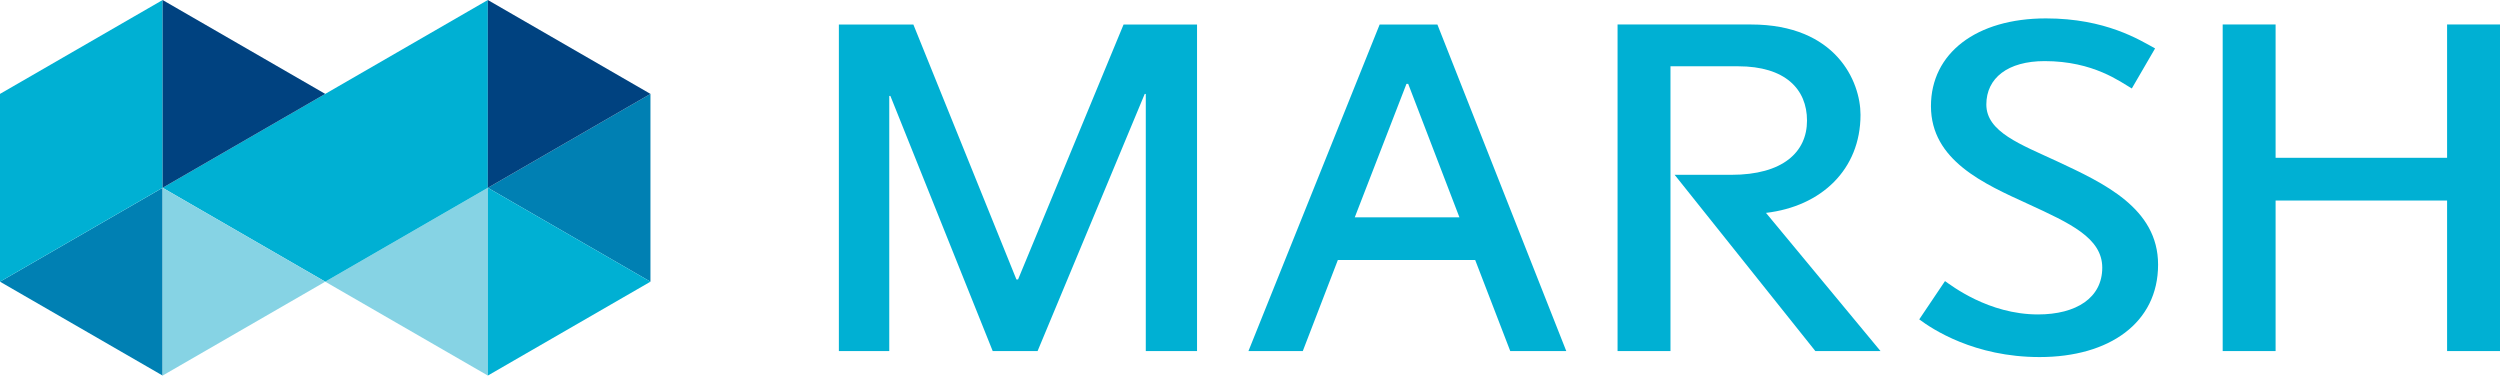 <?xml version="1.0" encoding="UTF-8"?>
<svg xmlns="http://www.w3.org/2000/svg" xmlns:xlink="http://www.w3.org/1999/xlink" width="728.11pt" height="109.38pt" viewBox="0 0 728.11 109.38" version="1.1">
<defs>
<clipPath id="clip1">
  <path d="M 94 54 L 143 54 L 143 109.379 L 94 109.379 Z M 94 54 "/>
</clipPath>
<clipPath id="clip2">
  <path d="M 0 54 L 48 54 L 48 109.379 L 0 109.379 Z M 0 54 "/>
</clipPath>
<clipPath id="clip3">
  <path d="M 142 54 L 190 54 L 190 109.379 L 142 109.379 Z M 142 54 "/>
</clipPath>
<clipPath id="clip4">
  <path d="M 47 54 L 95 54 L 95 109.379 L 47 109.379 Z M 47 54 "/>
</clipPath>
<clipPath id="clip5">
  <path d="M 647 7 L 728.109 7 L 728.109 103 L 647 103 Z M 647 7 "/>
</clipPath>
</defs>
<g id="surface1">
<g clip-path="url(#clip1)" clip-rule="nonzero">
<path style=" stroke:none;fill-rule:nonzero;fill:rgb(52.499%,82.7%,89.4%);fill-opacity:1;" d="M 142.082 109.379 L 94.723 82.039 L 142.082 54.695 Z M 142.082 109.379 "/>
</g>
<g clip-path="url(#clip2)" clip-rule="nonzero">
<path style=" stroke:none;fill-rule:nonzero;fill:rgb(0%,50.2%,70.2%);fill-opacity:1;" d="M 47.359 109.379 L 0 82.039 L 47.359 54.695 Z M 47.359 109.379 "/>
</g>
<path style=" stroke:none;fill-rule:nonzero;fill:rgb(0%,68.999%,82.7%);fill-opacity:1;" d="M 94.723 82.039 L 142.082 54.695 L 142.082 0 L 47.359 54.695 L 94.723 82.039 "/>
<path style=" stroke:none;fill-rule:nonzero;fill:rgb(0%,50.2%,70.2%);fill-opacity:1;" d="M 189.441 82.039 L 142.082 54.695 L 189.441 27.348 Z M 189.441 82.039 "/>
<g clip-path="url(#clip3)" clip-rule="nonzero">
<path style=" stroke:none;fill-rule:nonzero;fill:rgb(0%,68.999%,82.7%);fill-opacity:1;" d="M 142.082 109.379 L 189.441 82.039 L 142.082 54.695 Z M 142.082 109.379 "/>
</g>
<path style=" stroke:none;fill-rule:nonzero;fill:rgb(0%,68.999%,82.7%);fill-opacity:1;" d="M 47.359 0.004 L 0 27.348 L 0 82.039 L 47.359 54.688 L 47.359 0.004 "/>
<path style=" stroke:none;fill-rule:nonzero;fill:rgb(0%,25.899%,50.2%);fill-opacity:1;" d="M 47.359 54.695 L 94.723 27.348 L 47.359 0.004 Z M 47.359 54.695 "/>
<g clip-path="url(#clip4)" clip-rule="nonzero">
<path style=" stroke:none;fill-rule:nonzero;fill:rgb(52.499%,82.7%,89.4%);fill-opacity:1;" d="M 47.359 109.379 L 94.723 82.039 L 47.359 54.695 Z M 47.359 109.379 "/>
</g>
<path style=" stroke:none;fill-rule:nonzero;fill:rgb(0%,25.899%,50.2%);fill-opacity:1;" d="M 142.082 54.695 L 189.441 27.348 L 142.082 0.004 Z M 142.082 54.695 "/>
<path style=" stroke:none;fill-rule:nonzero;fill:rgb(0%,68.999%,82.7%);fill-opacity:1;" d="M 514.332 62 C 530.379 60.129 541.863 49.422 541.863 33.426 C 541.863 23.723 534.719 7.133 509.977 7.133 L 471.105 7.133 L 471.105 102.246 L 486.516 102.246 C 486.516 102.246 486.516 20.348 486.516 19.305 C 488.953 19.305 506.23 19.305 506.23 19.305 C 519.949 19.305 526.281 25.965 526.281 35.125 C 526.281 44.285 519.266 50.914 504.23 50.914 L 487.73 50.914 L 528.711 102.246 L 547.688 102.246 L 514.332 62 "/>
<path style=" stroke:none;fill-rule:nonzero;fill:rgb(0%,68.999%,82.7%);fill-opacity:1;" d="M 410.129 24.422 L 425.047 63.289 L 394.57 63.289 L 409.625 24.422 Z M 401.816 7.141 L 363.602 102.246 L 379.43 102.246 L 389.641 75.727 L 429.641 75.727 L 439.852 102.246 L 456.168 102.246 L 418.633 7.141 L 401.816 7.141 "/>
<path style=" stroke:none;fill-rule:nonzero;fill:rgb(0%,68.999%,82.7%);fill-opacity:1;" d="M 296.027 81.391 L 266.016 7.148 L 244.316 7.148 L 244.316 102.246 L 258.992 102.246 L 258.992 27.949 L 259.324 27.949 L 289.121 102.246 L 302.188 102.246 L 333.391 27.363 L 333.703 27.363 L 333.703 102.246 L 348.629 102.246 L 348.629 7.148 L 327.23 7.148 L 296.504 81.391 L 296.027 81.391 "/>
<path style=" stroke:none;fill-rule:nonzero;fill:rgb(0%,68.999%,82.7%);fill-opacity:1;" d="M 558.969 93.016 C 562.711 95.82 574.98 103.992 594.016 103.992 C 614.367 103.992 628.527 93.996 628.527 77.098 C 628.555 60.633 612.672 53.324 599.168 47.008 C 588.496 42.047 578.508 38.438 578.508 30.438 C 578.508 22.73 584.754 17.797 595.488 17.797 C 609.762 17.797 617.578 23.883 620.879 25.766 L 627.656 14.102 C 623.137 11.629 613.285 5.359 595.875 5.359 C 575.559 5.359 562.379 15.523 562.379 30.902 C 562.379 46.746 577.852 53.543 590.73 59.43 C 602.93 65.043 612.27 69.312 612.27 77.961 C 612.27 86.746 604.699 91.578 593.559 91.578 C 579.086 91.578 568.266 83.094 566.469 81.867 L 558.969 93.016 "/>
<g clip-path="url(#clip5)" clip-rule="nonzero">
<path style=" stroke:none;fill-rule:nonzero;fill:rgb(0%,68.999%,82.7%);fill-opacity:1;" d="M 712.699 7.133 L 712.699 45.961 L 662.754 45.961 L 662.754 7.133 L 647.344 7.133 L 647.344 102.246 L 662.754 102.246 L 662.754 58.414 L 712.699 58.414 L 712.699 102.246 L 728.113 102.246 L 728.113 7.133 L 712.699 7.133 "/>
</g>
</g>
</svg>

